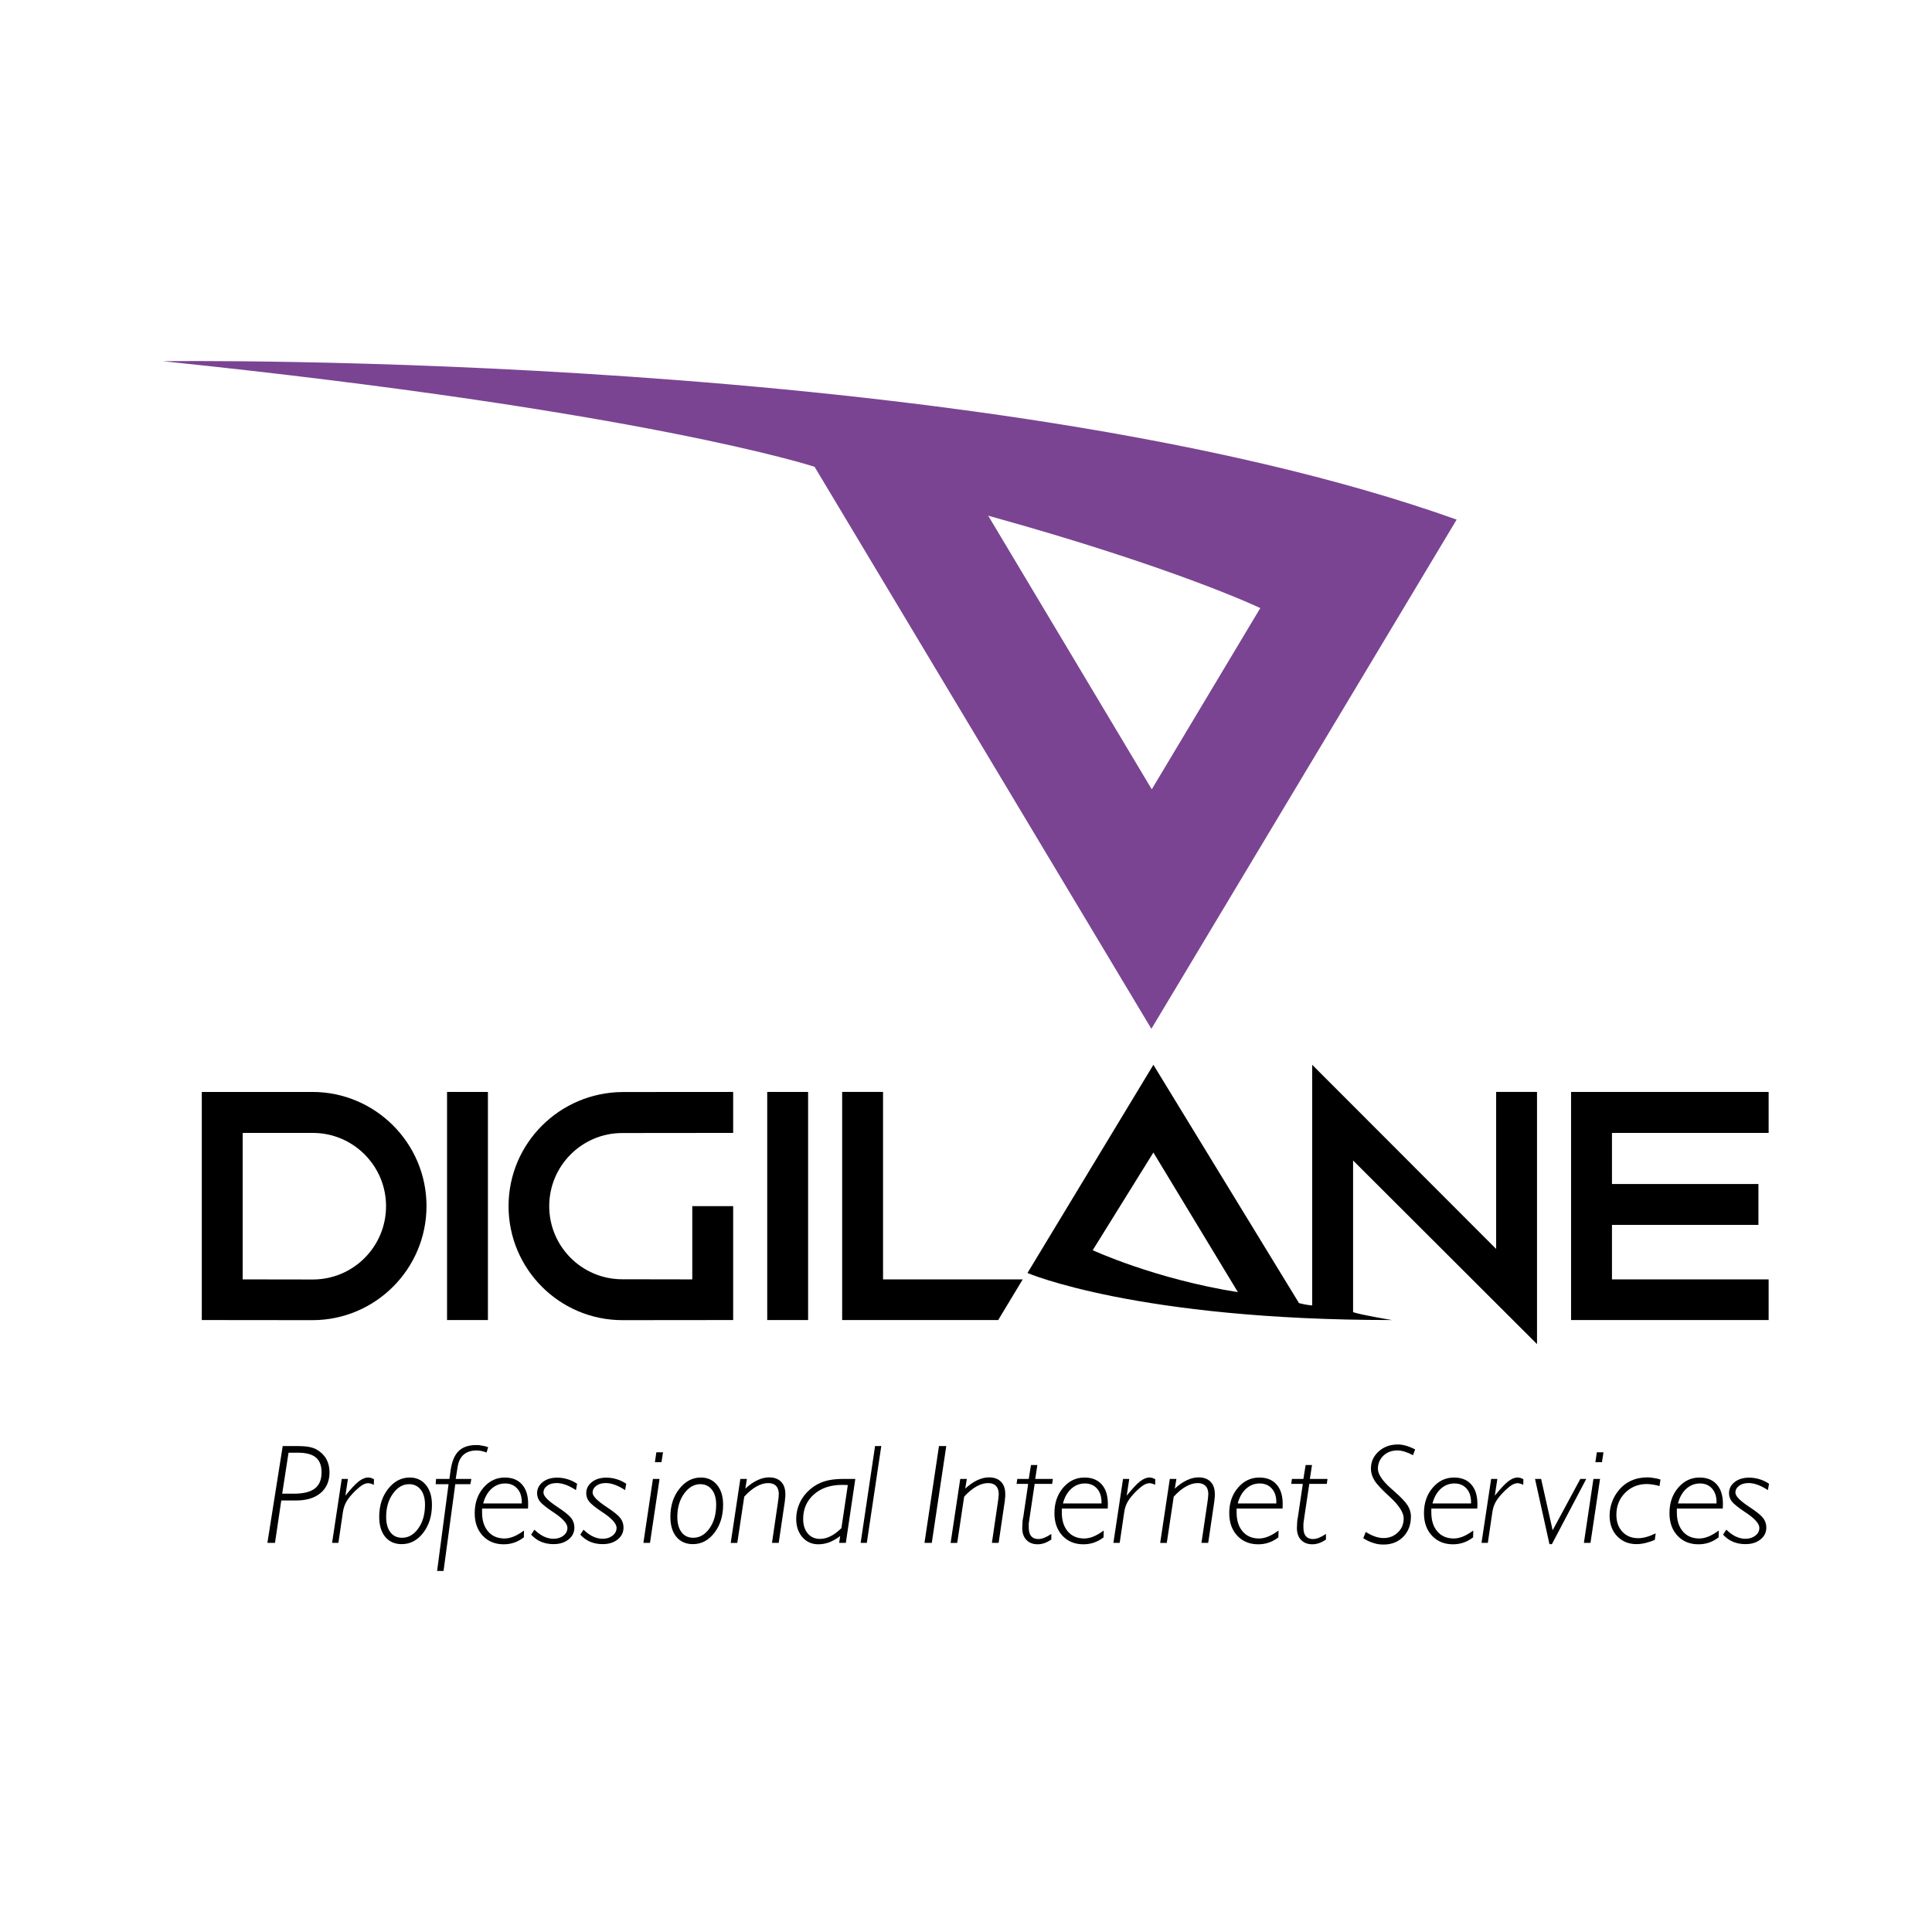 <?xml version="1.0" encoding="utf-8"?>
<!-- Generator: Adobe Illustrator 13.0.0, SVG Export Plug-In . SVG Version: 6.00 Build 14948)  -->
<!DOCTYPE svg PUBLIC "-//W3C//DTD SVG 1.0//EN" "http://www.w3.org/TR/2001/REC-SVG-20010904/DTD/svg10.dtd">
<svg version="1.0" id="Layer_1" xmlns="http://www.w3.org/2000/svg" xmlns:xlink="http://www.w3.org/1999/xlink" x="0px" y="0px"
	 width="192.756px" height="192.756px" viewBox="0 0 192.756 192.756" enable-background="new 0 0 192.756 192.756"
	 xml:space="preserve">
<g>
	<polygon fill-rule="evenodd" clip-rule="evenodd" fill="#FFFFFF" points="0,0 192.756,0 192.756,192.756 0,192.756 0,0 	"/>
	<path fill-rule="evenodd" clip-rule="evenodd" fill="#7A4492" d="M98.592,51.45l16.32,27.301l10.827-18.083
		C125.739,60.667,117.387,56.654,98.592,51.45L98.592,51.45L98.592,51.45z M16.257,36.038c0,0,81.549-1.137,129.073,15.803
		l-30.457,50.804L81.271,46.573C81.271,46.573,64.461,41.019,16.257,36.038L16.257,36.038L16.257,36.038z"/>
	<path fill-rule="evenodd" clip-rule="evenodd" d="M62.103,131.712c-6.276,0-11.364-5.098-11.364-11.374
		c0-6.286,5.109-11.343,11.364-11.385c2.293-0.01,11.045-0.01,11.045-0.01v4.088c0,0-7.03,0.011-11.066,0.011
		c-4.024,0-7.286,3.271-7.286,7.296c0,4.025,3.261,7.295,7.286,7.295c4.036,0,6.987,0.012,6.987,0.012v-7.307h4.079v11.363
		C73.148,131.701,68.39,131.712,62.103,131.712L62.103,131.712L62.103,131.712z"/>
	<polygon fill-rule="evenodd" clip-rule="evenodd" points="44.602,108.943 48.68,108.943 48.68,131.701 44.602,131.701 
		44.602,108.943 44.602,108.943 	"/>
	<polygon fill-rule="evenodd" clip-rule="evenodd" points="76.546,108.943 80.625,108.943 80.625,131.701 76.546,131.701 
		76.546,108.943 76.546,108.943 	"/>
	<polygon fill-rule="evenodd" clip-rule="evenodd" points="84.022,131.701 84.022,108.943 88.101,108.943 88.101,127.645 
		102.035,127.645 99.59,131.701 84.022,131.701 84.022,131.701 	"/>
	<polygon fill-rule="evenodd" clip-rule="evenodd" points="156.746,108.943 176.457,108.943 176.457,113.031 160.826,113.031 
		160.826,118.129 175.439,118.129 175.439,122.207 160.826,122.207 160.826,127.645 176.457,127.645 176.457,131.701 
		156.746,131.701 156.746,108.943 156.746,108.943 	"/>
	<path fill-rule="evenodd" clip-rule="evenodd" d="M31.209,127.655c4.037,0,7.307-3.271,7.307-7.317
		c0-4.024-3.271-7.307-7.307-7.307h-6.998v14.613L31.209,127.655L31.209,127.655L31.209,127.655z M20.133,131.701v-22.758h11.034
		c6.277,0,11.385,5.108,11.385,11.385c0,6.286-5.108,11.384-11.385,11.384L20.133,131.701L20.133,131.701L20.133,131.701z"/>
	<path fill-rule="evenodd" clip-rule="evenodd" d="M115.074,114.986l-6.054,9.748c0,0,6.182,2.867,14.486,4.185L115.074,114.986
		L115.074,114.986L115.074,114.986z M153.348,108.943v25.158l-18.35-18.319v15.134c0.901,0.297,3.877,0.785,3.877,0.785
		c-25.445,0-36.364-4.694-36.364-4.694l12.563-20.772l14.528,23.778c0.785,0.202,1.316,0.234,1.316,0.234v-24.013l18.353,18.373
		v-15.664H153.348L153.348,108.943L153.348,108.943z"/>
	<path fill-rule="evenodd" clip-rule="evenodd" d="M26.678,153.933l1.528-9.66h1.36c0.521,0,0.935,0.027,1.244,0.083
		c0.308,0.056,0.573,0.144,0.794,0.269c0.424,0.248,0.741,0.563,0.953,0.945s0.318,0.821,0.318,1.318
		c0,0.879-0.295,1.567-0.885,2.066s-1.408,0.75-2.455,0.75h-1.473l-0.626,4.229H26.678L26.678,153.933L26.678,153.933z
		 M171.481,152.701l-0.014,0.68c-0.299,0.23-0.617,0.405-0.945,0.52c-0.332,0.116-0.687,0.174-1.065,0.174
		c-0.86,0-1.56-0.286-2.093-0.856c-0.534-0.571-0.8-1.322-0.8-2.253c0-1.014,0.287-1.859,0.868-2.537
		c0.581-0.677,1.289-1.016,2.13-1.016c0.741,0,1.313,0.23,1.723,0.692c0.407,0.46,0.611,1.107,0.611,1.942l-0.009,0.29l-0.005,0.173
		H167.3v0.159v0.235c0,0.792,0.199,1.421,0.601,1.889c0.398,0.467,0.946,0.701,1.635,0.701c0.29,0,0.594-0.063,0.915-0.192
		C170.769,153.173,171.113,152.973,171.481,152.701L171.481,152.701L171.481,152.701z M158.683,153.931l-0.658,0.002l0.951-6.379
		l0.661-0.001L158.683,153.931L158.683,153.931L158.683,153.931z M146.987,152.701l-0.014,0.68c-0.3,0.23-0.614,0.405-0.946,0.52
		c-0.332,0.116-0.687,0.174-1.065,0.174c-0.859,0-1.557-0.286-2.091-0.856c-0.533-0.571-0.802-1.322-0.802-2.253
		c0-1.014,0.291-1.859,0.872-2.537c0.577-0.677,1.288-1.016,2.126-1.016c0.741,0,1.316,0.23,1.723,0.692
		c0.407,0.46,0.612,1.107,0.612,1.942l-0.006,0.29l-0.009,0.173h-4.583v0.159v0.235c0,0.792,0.2,1.421,0.601,1.889
		c0.401,0.467,0.946,0.701,1.635,0.701c0.29,0,0.598-0.063,0.915-0.192C146.276,153.173,146.619,152.973,146.987,152.701
		L146.987,152.701L146.987,152.701z M127.559,152.701l-0.014,0.68c-0.299,0.23-0.614,0.405-0.945,0.52
		c-0.332,0.116-0.687,0.174-1.062,0.174c-0.863,0-1.56-0.286-2.094-0.856c-0.533-0.571-0.802-1.322-0.802-2.253
		c0-1.014,0.29-1.859,0.871-2.537c0.581-0.677,1.288-1.016,2.127-1.016c0.741,0,1.315,0.23,1.723,0.692
		c0.406,0.46,0.611,1.107,0.611,1.942l-0.006,0.29l-0.009,0.173h-4.582v0.159v0.235c0,0.792,0.199,1.421,0.601,1.889
		c0.4,0.467,0.945,0.701,1.637,0.701c0.288,0,0.595-0.063,0.912-0.192C126.848,153.173,127.19,152.973,127.559,152.701
		L127.559,152.701L127.559,152.701z M110.119,152.701l-0.015,0.68c-0.298,0.23-0.616,0.405-0.945,0.52
		c-0.332,0.116-0.687,0.174-1.065,0.174c-0.859,0-1.56-0.286-2.093-0.856c-0.534-0.571-0.8-1.322-0.8-2.253
		c0-1.014,0.291-1.859,0.869-2.537c0.581-0.677,1.288-1.016,2.129-1.016c0.741,0,1.313,0.23,1.724,0.692
		c0.406,0.46,0.61,1.107,0.61,1.942l-0.008,0.29l-0.006,0.173h-4.582v0.159v0.235c0,0.792,0.199,1.421,0.6,1.889
		c0.398,0.467,0.946,0.701,1.635,0.701c0.29,0,0.595-0.063,0.915-0.192C109.405,153.173,109.751,152.973,110.119,152.701
		L110.119,152.701L110.119,152.701z M84.389,153.933h-0.664l0.097-0.679c-0.175,0.134-0.352,0.253-0.531,0.354
		c-0.18,0.102-0.362,0.189-0.546,0.265c-0.363,0.134-0.729,0.201-1.097,0.201c-0.649,0-1.18-0.235-1.592-0.707
		c-0.411-0.474-0.618-1.084-0.618-1.835c0-0.558,0.12-1.091,0.359-1.603c0.239-0.511,0.583-0.957,1.029-1.34
		c0.419-0.36,0.885-0.621,1.398-0.787c0.514-0.166,1.141-0.249,1.882-0.249h1.229L84.389,153.933L84.389,153.933L84.389,153.933z
		 M66.884,151.33c0-1.105,0.297-2.034,0.892-2.788c0.595-0.753,1.312-1.13,2.15-1.13c0.668,0,1.206,0.245,1.611,0.736
		c0.406,0.49,0.608,1.15,0.608,1.98c0,1.114-0.29,2.048-0.871,2.801c-0.581,0.754-1.295,1.13-2.144,1.13
		c-0.695,0-1.245-0.242-1.646-0.725C67.084,152.852,66.884,152.184,66.884,151.33L66.884,151.33L66.884,151.33z M64.85,153.931
		l-0.658,0.002l0.95-6.379l0.661-0.001L64.85,153.931L64.85,153.931L64.85,153.931z M52.279,152.701l-0.014,0.68
		c-0.3,0.23-0.615,0.405-0.947,0.52c-0.331,0.116-0.686,0.174-1.064,0.174c-0.86,0-1.558-0.286-2.092-0.856
		c-0.534-0.571-0.8-1.322-0.8-2.253c0-1.014,0.289-1.859,0.87-2.537c0.58-0.677,1.29-1.016,2.127-1.016
		c0.741,0,1.315,0.23,1.723,0.692c0.408,0.46,0.611,1.107,0.611,1.942l-0.007,0.29l-0.007,0.173h-4.583v0.159v0.235
		c0,0.792,0.2,1.421,0.601,1.889c0.4,0.467,0.944,0.701,1.635,0.701c0.291,0,0.595-0.063,0.914-0.192
		C51.568,153.173,51.912,152.973,52.279,152.701L52.279,152.701L52.279,152.701z M37.834,151.33c0-1.105,0.297-2.034,0.892-2.788
		c0.594-0.753,1.311-1.13,2.15-1.13c0.668,0,1.205,0.245,1.611,0.736c0.405,0.49,0.608,1.15,0.608,1.98
		c0,1.114-0.291,2.048-0.871,2.801c-0.581,0.754-1.296,1.13-2.144,1.13c-0.696,0-1.244-0.242-1.645-0.725
		C38.035,152.852,37.834,152.184,37.834,151.33L37.834,151.33L37.834,151.33z M28.156,149.023l1.175,0.002
		c0.945,0,1.641-0.174,2.085-0.52c0.444-0.344,0.667-0.879,0.667-1.601c0-0.682-0.191-1.18-0.572-1.495
		c-0.382-0.315-0.977-0.473-1.786-0.473h-0.938L28.156,149.023L28.156,149.023L28.156,149.023z M171.91,153.11l0.326-0.493
		c0.312,0.305,0.629,0.531,0.943,0.681c0.315,0.149,0.634,0.226,0.957,0.226c0.396,0,0.728-0.104,0.995-0.312
		c0.267-0.207,0.401-0.468,0.401-0.779c0-0.41-0.442-0.912-1.327-1.507l-0.097-0.062c-0.673-0.451-1.112-0.802-1.32-1.057
		c-0.19-0.253-0.284-0.528-0.284-0.828c0-0.445,0.188-0.817,0.562-1.11c0.37-0.296,0.849-0.443,1.436-0.443
		c0.182,0,0.356,0.012,0.517,0.035c0.161,0.023,0.332,0.062,0.512,0.117c0.324,0.092,0.645,0.244,0.968,0.457l-0.118,0.635
		c-0.346-0.231-0.681-0.405-1.007-0.526c-0.329-0.119-0.631-0.179-0.913-0.179c-0.39,0-0.708,0.09-0.951,0.271
		c-0.246,0.183-0.367,0.413-0.367,0.688c0,0.332,0.437,0.788,1.311,1.369l0.091,0.062c0.708,0.466,1.165,0.836,1.372,1.112
		c0.207,0.277,0.31,0.59,0.31,0.94c0,0.479-0.193,0.874-0.583,1.186c-0.388,0.311-0.886,0.466-1.494,0.466
		c-0.45,0-0.862-0.077-1.235-0.231C172.538,153.673,172.206,153.434,171.91,153.11L171.91,153.11L171.91,153.11z M171.26,150.001
		v-0.144c0-0.559-0.151-1.007-0.45-1.344c-0.302-0.338-0.702-0.508-1.206-0.508c-0.517,0-0.973,0.177-1.363,0.531
		c-0.393,0.355-0.666,0.842-0.829,1.464H171.26L171.26,150.001L171.26,150.001z M165.189,152.985l-0.091,0.651
		c-0.317,0.134-0.631,0.239-0.943,0.312c-0.31,0.074-0.603,0.11-0.879,0.11c-0.783,0-1.427-0.264-1.931-0.791
		c-0.503-0.526-0.755-1.215-0.755-2.062c0-0.443,0.077-0.883,0.232-1.319c0.154-0.438,0.379-0.834,0.675-1.189
		c0.34-0.425,0.755-0.747,1.242-0.968c0.489-0.222,1.031-0.332,1.629-0.332c0.19,0,0.384,0.02,0.58,0.057
		c0.229,0.027,0.471,0.08,0.719,0.159l-0.097,0.649c-0.13-0.036-0.246-0.066-0.356-0.09c-0.107-0.021-0.216-0.043-0.326-0.058
		c-0.11-0.017-0.213-0.029-0.305-0.039c-0.091-0.008-0.182-0.014-0.271-0.014c-0.866,0-1.588,0.293-2.172,0.878
		c-0.583,0.585-0.873,1.315-0.873,2.19c0,0.704,0.199,1.27,0.6,1.696c0.401,0.427,0.929,0.64,1.582,0.64
		c0.252,0,0.521-0.04,0.805-0.119C164.537,153.269,164.85,153.148,165.189,152.985L165.189,152.985L165.189,152.985z
		 M159.827,145.885h-0.655l0.144-0.99h0.664L159.827,145.885L159.827,145.885L159.827,145.885z M154.833,154.06h-0.243l-1.441-6.506
		h0.608l1.151,5.122l2.76-5.121l0.592-0.001L154.833,154.06L154.833,154.06L154.833,154.06z M148.441,153.931l-0.631,0.002
		l0.963-6.382h0.619l-0.254,1.67c0.553-0.686,0.995-1.158,1.327-1.418s0.645-0.391,0.94-0.391c0.063,0,0.11,0.002,0.144,0.007
		s0.091,0.02,0.178,0.045c0.082,0.024,0.174,0.067,0.265,0.127l-0.021,0.555c-0.097-0.057-0.193-0.099-0.291-0.126
		c-0.094-0.028-0.188-0.041-0.273-0.041c-0.172,0-0.356,0.057-0.554,0.173c-0.176,0.101-0.408,0.287-0.696,0.559
		c-0.406,0.396-0.7,0.748-0.885,1.057c-0.183,0.308-0.308,0.649-0.368,1.021L148.441,153.931L148.441,153.931L148.441,153.931z
		 M146.766,150.001v-0.144c0-0.559-0.149-1.007-0.45-1.344c-0.302-0.338-0.703-0.508-1.204-0.508c-0.52,0-0.976,0.177-1.365,0.531
		c-0.391,0.355-0.667,0.842-0.827,1.464H146.766L146.766,150.001L146.766,150.001z M136.013,153.465l0.249-0.62
		c0.323,0.201,0.634,0.354,0.927,0.456c0.296,0.101,0.578,0.151,0.844,0.151c0.566,0,1.045-0.188,1.433-0.56
		c0.387-0.373,0.58-0.836,0.58-1.39c0-0.589-0.459-1.306-1.374-2.149l-0.083-0.076c-0.761-0.695-1.253-1.229-1.475-1.602
		c-0.224-0.374-0.337-0.758-0.337-1.155c0-0.672,0.257-1.24,0.769-1.706s1.156-0.698,1.928-0.698c0.246,0,0.509,0.04,0.791,0.119
		c0.285,0.079,0.592,0.203,0.924,0.375l-0.216,0.576c-0.279-0.152-0.553-0.269-0.819-0.352c-0.262-0.083-0.508-0.124-0.734-0.124
		c-0.564,0-1.032,0.174-1.397,0.525c-0.367,0.35-0.55,0.788-0.55,1.313c0,0.539,0.459,1.211,1.374,2.013l0.291,0.257
		c0.663,0.585,1.101,1.051,1.313,1.396c0.21,0.345,0.318,0.705,0.318,1.078c0,0.831-0.255,1.506-0.762,2.027
		c-0.506,0.521-1.164,0.781-1.974,0.781c-0.18,0-0.35-0.011-0.501-0.034c-0.154-0.022-0.323-0.063-0.509-0.123
		C136.69,153.844,136.354,153.685,136.013,153.465L136.013,153.465L136.013,153.465z M130.108,151.529l-0.066,0.489v0.374
		c0,0.391,0.08,0.681,0.24,0.872c0.161,0.19,0.401,0.286,0.72,0.286c0.177,0,0.376-0.043,0.589-0.127
		c0.213-0.085,0.448-0.212,0.7-0.382v0.555c-0.219,0.156-0.445,0.274-0.673,0.356c-0.227,0.08-0.456,0.121-0.688,0.121
		c-0.473,0-0.849-0.146-1.126-0.436c-0.276-0.29-0.411-0.687-0.411-1.188l0.024-0.539c0-0.097,0.009-0.186,0.02-0.266
		c0.011-0.082,0.03-0.188,0.061-0.322l0.484-3.273l-1.156-0.001l0.069-0.495h1.145l0.222-1.386h0.636l-0.213,1.386h1.759
		l-0.069,0.495h-1.747L130.108,151.529L130.108,151.529L130.108,151.529z M127.338,150.001v-0.144c0-0.559-0.15-1.007-0.451-1.344
		c-0.302-0.338-0.703-0.508-1.203-0.508c-0.521,0-0.974,0.177-1.366,0.531c-0.39,0.355-0.666,0.842-0.827,1.464H127.338
		L127.338,150.001L127.338,150.001z M115.752,153.933l0.96-6.38l0.658-0.002l-0.161,0.967c0.401-0.368,0.803-0.647,1.204-0.837
		c0.4-0.188,0.788-0.283,1.159-0.283c0.517,0,0.917,0.144,1.202,0.433c0.285,0.288,0.429,0.694,0.429,1.22c0,0.087,0,0.174,0,0.262
		c-0.014,0.088-0.022,0.154-0.027,0.2c0,0.079-0.006,0.152-0.015,0.222c-0.008,0.068-0.026,0.196-0.055,0.38l-0.564,3.819h-0.672
		l0.589-3.992l0.063-0.471l0.031-0.406c0-0.355-0.092-0.628-0.274-0.815c-0.183-0.189-0.445-0.283-0.788-0.283
		c-0.373,0-0.764,0.114-1.173,0.345c-0.409,0.231-0.815,0.567-1.214,1.01l-0.694,4.613H115.752L115.752,153.933L115.752,153.933z
		 M111.712,153.931l-0.628,0.002l0.962-6.382h0.62l-0.255,1.67c0.554-0.686,0.996-1.158,1.327-1.418
		c0.333-0.26,0.646-0.391,0.938-0.391c0.066,0,0.112,0.002,0.146,0.007c0.03,0.005,0.091,0.02,0.174,0.045
		c0.086,0.024,0.175,0.067,0.269,0.127l-0.022,0.555c-0.097-0.057-0.193-0.099-0.29-0.126c-0.097-0.028-0.188-0.041-0.276-0.041
		c-0.169,0-0.354,0.057-0.551,0.173c-0.177,0.101-0.409,0.287-0.699,0.559c-0.404,0.396-0.7,0.748-0.882,1.057
		c-0.187,0.308-0.308,0.649-0.369,1.021L111.712,153.931L111.712,153.931L111.712,153.931z M109.897,150.001v-0.144
		c0-0.559-0.152-1.007-0.45-1.344c-0.302-0.338-0.703-0.508-1.204-0.508c-0.52,0-0.976,0.177-1.365,0.531
		c-0.394,0.355-0.667,0.842-0.827,1.464H109.897L109.897,150.001L109.897,150.001z M102.707,151.529l-0.069,0.489v0.374
		c0,0.391,0.083,0.681,0.243,0.872c0.161,0.19,0.401,0.286,0.717,0.286c0.18,0,0.376-0.043,0.592-0.127
		c0.213-0.085,0.448-0.212,0.7-0.382v0.555c-0.222,0.156-0.446,0.274-0.673,0.356c-0.229,0.08-0.456,0.121-0.688,0.121
		c-0.473,0-0.849-0.146-1.126-0.436c-0.276-0.29-0.414-0.687-0.414-1.188l0.027-0.539c0-0.097,0.005-0.186,0.02-0.266
		c0.011-0.082,0.03-0.188,0.061-0.322l0.484-3.273l-1.156-0.001l0.069-0.495h1.145l0.221-1.386h0.637l-0.213,1.386h1.759
		l-0.069,0.495h-1.747L102.707,151.529L102.707,151.529L102.707,151.529z M94.844,153.933l0.959-6.38l0.658-0.002l-0.159,0.967
		c0.4-0.368,0.8-0.647,1.201-0.837c0.401-0.188,0.787-0.283,1.16-0.283c0.517,0,0.918,0.144,1.203,0.433
		c0.284,0.288,0.428,0.694,0.428,1.22c0,0.087,0,0.174,0,0.262c-0.014,0.088-0.021,0.154-0.027,0.2c0,0.079-0.005,0.152-0.014,0.222
		c-0.008,0.068-0.027,0.196-0.058,0.38l-0.562,3.819h-0.672l0.586-3.992l0.066-0.471l0.03-0.406c0-0.355-0.092-0.628-0.273-0.815
		c-0.183-0.189-0.446-0.283-0.788-0.283c-0.375,0-0.766,0.114-1.174,0.345c-0.409,0.231-0.814,0.567-1.214,1.01l-0.694,4.613H94.844
		L94.844,153.933L94.844,153.933z M92.964,153.934l-0.729-0.001l1.447-9.66h0.727L92.964,153.934L92.964,153.934L92.964,153.934z
		 M86.482,153.931l-0.615,0.002l1.438-9.66l0.62-0.002L86.482,153.931L86.482,153.931L86.482,153.931z M83.949,152.461l0.638-4.296
		l-0.366-0.017h-0.214c-1.151,0-2.085,0.316-2.801,0.948c-0.715,0.634-1.074,1.451-1.074,2.45c0,0.602,0.152,1.085,0.456,1.446
		c0.304,0.362,0.711,0.544,1.222,0.544c0.35,0,0.704-0.09,1.063-0.27C83.231,153.089,83.591,152.819,83.949,152.461L83.949,152.461
		L83.949,152.461z M72.904,153.933l0.959-6.38l0.657-0.002l-0.159,0.967c0.401-0.368,0.802-0.647,1.203-0.837
		c0.4-0.188,0.788-0.283,1.16-0.283c0.516,0,0.916,0.144,1.202,0.433c0.285,0.288,0.428,0.694,0.428,1.22c0,0.087,0,0.174,0,0.262
		c-0.014,0.088-0.022,0.154-0.027,0.2c0,0.079-0.005,0.152-0.015,0.222c-0.009,0.068-0.027,0.196-0.056,0.38l-0.564,3.819h-0.671
		l0.587-3.992l0.065-0.471l0.028-0.406c0-0.355-0.09-0.628-0.272-0.815c-0.182-0.189-0.445-0.283-0.79-0.283
		c-0.373,0-0.763,0.114-1.172,0.345c-0.409,0.231-0.814,0.567-1.213,1.01l-0.694,4.613H72.904L72.904,153.933L72.904,153.933z
		 M69.864,148.076c-0.619,0-1.156,0.314-1.608,0.94s-0.679,1.397-0.679,2.313c0,0.659,0.139,1.173,0.419,1.541
		c0.28,0.369,0.669,0.553,1.168,0.553c0.637,0,1.179-0.312,1.622-0.937c0.443-0.623,0.666-1.41,0.666-2.358
		c0-0.641-0.143-1.143-0.43-1.507C70.736,148.259,70.351,148.076,69.864,148.076L69.864,148.076L69.864,148.076z M65.995,145.885
		h-0.656l0.146-0.99h0.663L65.995,145.885L65.995,145.885L65.995,145.885z M57.894,153.11l0.325-0.493
		c0.312,0.305,0.627,0.531,0.943,0.681c0.315,0.149,0.634,0.226,0.957,0.226c0.396,0,0.728-0.104,0.995-0.312
		c0.268-0.207,0.401-0.468,0.401-0.779c0-0.41-0.442-0.912-1.326-1.507l-0.098-0.062c-0.672-0.451-1.113-0.802-1.32-1.057
		c-0.188-0.253-0.282-0.528-0.282-0.828c0-0.445,0.186-0.817,0.559-1.11c0.373-0.296,0.853-0.443,1.437-0.443
		c0.184,0,0.357,0.012,0.518,0.035c0.161,0.023,0.331,0.062,0.511,0.117c0.323,0.092,0.645,0.244,0.967,0.457l-0.117,0.635
		c-0.345-0.231-0.681-0.405-1.007-0.526c-0.327-0.119-0.631-0.179-0.912-0.179c-0.392,0-0.709,0.09-0.953,0.271
		c-0.244,0.183-0.367,0.413-0.367,0.688c0,0.332,0.437,0.788,1.311,1.369l0.089,0.062c0.708,0.466,1.166,0.836,1.373,1.112
		c0.208,0.277,0.31,0.59,0.31,0.94c0,0.479-0.194,0.874-0.583,1.186c-0.389,0.311-0.887,0.466-1.495,0.466
		c-0.451,0-0.863-0.077-1.236-0.231C58.522,153.673,58.188,153.434,57.894,153.11L57.894,153.11L57.894,153.11z M52.993,153.11
		l0.324-0.493c0.314,0.305,0.628,0.531,0.944,0.681c0.315,0.149,0.635,0.226,0.957,0.226c0.396,0,0.729-0.104,0.995-0.312
		c0.268-0.207,0.401-0.468,0.401-0.779c0-0.41-0.442-0.912-1.327-1.507l-0.097-0.062c-0.673-0.451-1.112-0.802-1.32-1.057
		c-0.189-0.253-0.283-0.528-0.283-0.828c0-0.445,0.186-0.817,0.559-1.11c0.373-0.296,0.852-0.443,1.437-0.443
		c0.184,0,0.357,0.012,0.518,0.035c0.161,0.023,0.331,0.062,0.511,0.117c0.322,0.092,0.645,0.244,0.968,0.457l-0.118,0.635
		c-0.345-0.231-0.682-0.405-1.009-0.526c-0.326-0.119-0.63-0.179-0.911-0.179c-0.392,0-0.709,0.09-0.953,0.271
		c-0.244,0.183-0.366,0.413-0.366,0.688c0,0.332,0.437,0.788,1.31,1.369l0.09,0.062c0.708,0.466,1.166,0.836,1.373,1.112
		c0.207,0.277,0.311,0.59,0.311,0.94c0,0.479-0.195,0.874-0.583,1.186c-0.389,0.311-0.887,0.466-1.495,0.466
		c-0.451,0-0.863-0.077-1.235-0.231C53.621,153.673,53.287,153.434,52.993,153.11L52.993,153.11L52.993,153.11z M52.058,150.001
		v-0.144c0-0.559-0.15-1.007-0.452-1.344c-0.302-0.338-0.702-0.508-1.203-0.508c-0.52,0-0.975,0.177-1.365,0.531
		c-0.391,0.355-0.667,0.842-0.828,1.464H52.058L52.058,150.001L52.058,150.001z M44.252,156.734l-0.642-0.002l1.143-8.656h-1.288
		l0.042-0.522h1.332l0.111-0.817c0.125-0.898,0.392-1.55,0.8-1.955c0.41-0.405,0.995-0.608,1.755-0.608
		c0.129,0,0.226,0.003,0.29,0.007c0.065,0.004,0.159,0.021,0.283,0.049c0.115,0.018,0.218,0.037,0.307,0.058
		c0.09,0.021,0.197,0.055,0.322,0.101l-0.167,0.532c-0.083-0.037-0.162-0.067-0.238-0.089c-0.076-0.024-0.16-0.045-0.252-0.064
		c-0.092-0.018-0.175-0.031-0.249-0.041c-0.073-0.01-0.159-0.014-0.256-0.014c-0.539,0-0.968,0.14-1.288,0.419
		c-0.32,0.277-0.522,0.694-0.605,1.247l-0.187,1.177h1.562l-0.103,0.522h-1.501L44.252,156.734L44.252,156.734L44.252,156.734z
		 M40.815,148.076c-0.62,0-1.156,0.314-1.608,0.94c-0.453,0.626-0.68,1.397-0.68,2.313c0,0.659,0.14,1.173,0.42,1.541
		c0.279,0.369,0.669,0.553,1.168,0.553c0.637,0,1.178-0.312,1.622-0.937c0.444-0.623,0.666-1.41,0.666-2.358
		c0-0.641-0.143-1.143-0.43-1.507C41.687,148.259,41.3,148.076,40.815,148.076L40.815,148.076L40.815,148.076z M33.761,153.931
		l-0.629,0.002l0.963-6.382h0.619l-0.253,1.67c0.552-0.686,0.994-1.158,1.326-1.418s0.645-0.391,0.939-0.391
		c0.064,0,0.113,0.002,0.145,0.007c0.033,0.005,0.091,0.02,0.177,0.045c0.085,0.024,0.173,0.067,0.266,0.127l-0.021,0.555
		c-0.097-0.057-0.193-0.099-0.29-0.126c-0.097-0.028-0.189-0.041-0.277-0.041c-0.17,0-0.354,0.057-0.552,0.173
		c-0.175,0.101-0.407,0.287-0.698,0.559c-0.405,0.396-0.7,0.748-0.883,1.057c-0.184,0.308-0.306,0.649-0.369,1.021L33.761,153.931
		L33.761,153.931L33.761,153.931z"/>
</g>
</svg>
